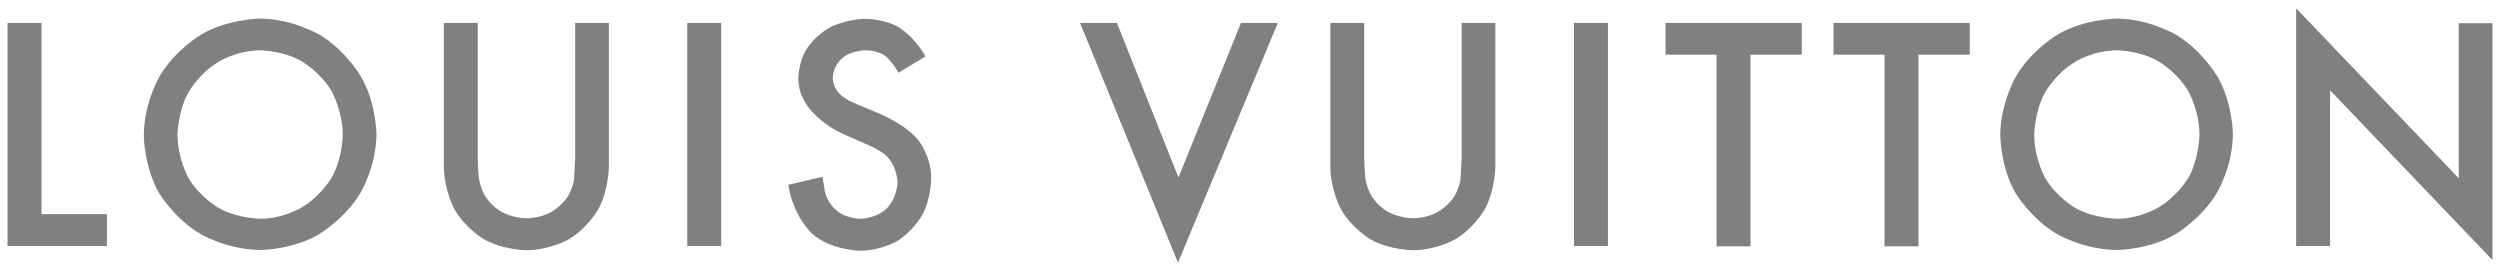 <?xml version="1.0" encoding="utf-8"?>
<!-- Generator: Adobe Illustrator 25.4.1, SVG Export Plug-In . SVG Version: 6.00 Build 0)  -->
<svg version="1.1" id="svg6822" xmlns:svg="http://www.w3.org/2000/svg"
	 xmlns="http://www.w3.org/2000/svg" xmlns:xlink="http://www.w3.org/1999/xlink" x="0px" y="0px" viewBox="0 0 1024 111"
	 style="enable-background:new 0 0 1024 111;" xml:space="preserve">
<style type="text/css">
	.st0{fill:#808080;}
</style>
<path id="path6785" class="st0" d="M1020.9,9.5v97L954.4,37v63.8h-13.9V3.4l66.6,69.6V9.5H1020.9"/>
<path id="path6787" class="st0" d="M867.2,7.6c0,0-13.5,0.1-24.3,6.5c0,0-10.8,6.3-17.1,17.1c0,0-6.4,10.7-6.5,24.2
	c0,0,0.1,13.3,6.4,23.9c0,0,6.4,10.6,17.1,16.7c0,0,10.8,6.3,24.4,6.4c0,0,13.2-0.1,23.9-6.5c0,0,10.7-6.3,17-17
	c0,0,6.4-10.7,6.5-23.9c0,0-0.1-13.2-6.5-23.9c0,0-6.3-10.7-17-17C891.2,14.2,880.5,7.8,867.2,7.6z M867.1,20.6
	c0,0,9.7,0.1,17.3,4.7c0,0,7.6,4.5,12,12.2c0,0,4.5,7.8,4.5,17.8c0,0-0.1,9.6-4.5,17.4c0,0-4.5,7.7-12.2,12.2c0,0-7.6,4.7-17,4.7
	c0,0-9.6-0.1-17.3-4.5c0,0-7.7-4.5-12.2-12.2c0,0-4.4-7.8-4.5-17.5c0,0,0.1-9.8,4.5-17.6c0,0,4.4-7.8,12.1-12.3
	C849.7,25.3,857.4,20.7,867.1,20.6z"/>
<path id="path6791" class="st0" d="M785.8,22.4v78.5h-13.9V22.4H751v-13h55.8v13H785.8"/>
<path id="path6793" class="st0" d="M738,22.4h-21v78.5h-13.9V22.4h-20.9v-13H738V22.4"/>
<path id="path6795" class="st0" d="M658.6,9.4v91.4h-13.9V9.4H658.6"/>
<path id="path6797" class="st0" d="M612.5,9.4v58.8c0,0-0.1,9.9-4.4,17.6c0,0-4.4,7.7-12,12.2c0,0-7.6,4.4-17.3,4.5
	c0,0-9.8-0.1-17.5-4.5c0,0-7.6-4.5-12-12.2c0,0-4.3-7.7-4.4-17.6V9.4h13.9v55c0,0,0,5.9,0.6,9.4c0,0,0.6,3.5,2.3,6.3
	c0,0,2.5,4.4,7.1,6.8c0,0,4.5,2.5,10.1,2.5c0,0,5.4,0,9.9-2.5c0,0,4.4-2.4,7.1-6.8c0,0,1.6-2.8,2.3-6.3l0.5-9.4v-55H612.5"/>
<path id="path6799" class="st0" d="M442.4,9.4h15.1l25.2,63.3l25.6-63.3h15.1l-40.9,98.2L442.4,9.4"/>
<path id="path6801" class="st0" d="M362,22.5c0,0-3-1.9-7.7-1.9c0,0-5.8,0.1-9.4,3.3c0,0-3.7,3.1-3.8,8.1c0,0-0.1,4.7,4.3,7.7
	l2.3,1.5l3.5,1.6l8.9,3.7c0,0,11,4.5,16.1,11c0,0,5.3,6.5,5.2,15.6c0,0,0,8.6-3.8,15.2c0,0-3.7,6.5-10.2,10.5c0,0-6.5,3.8-14.9,3.9
	c0,0-12.3-0.1-20-7.1c0,0-7.7-7.1-9.6-19.9l14-3.3l1,6.2c0,0,0.6,2.3,1.6,3.9c0,0,1.8,3.3,5.3,5.2c0,0,3.5,1.9,7.8,1.9
	c0,0,6.5-0.1,10.7-4.3c0,0,4.2-4.2,4.3-10.8c0,0-0.1-7.8-6.3-12.1c0,0-3.3-2.1-6.8-3.5l-8.7-3.8c0,0-18.9-7.8-18.8-23
	c0,0,0-7.1,3.7-12.5c0,0,3.5-5.4,9.7-8.6c0,0,6.2-3.1,14-3.3c0,0,8.2,0,14.1,3.7c0,0,6,3.7,10.6,11.7l-11.1,6.7
	C368.1,29.7,365,24.5,362,22.5"/>
<path id="path6803" class="st0" d="M295.4,9.4v91.4h-13.9V9.4H295.4"/>
<path id="path6805" class="st0" d="M235.5,9.4h13.9v58.8c0,0-0.1,9.9-4.4,17.6c0,0-4.4,7.7-12,12.2c0,0-7.6,4.4-17.3,4.5
	c0,0-9.8-0.1-17.5-4.5c0,0-7.6-4.5-12-12.2c0,0-4.3-7.7-4.4-17.6V9.4h13.9v55c0,0,0,5.9,0.6,9.4c0,0,0.6,3.5,2.3,6.3
	c0,0,2.5,4.4,7.1,6.8c0,0,4.5,2.5,10.1,2.5c0,0,5.4,0,9.9-2.5c0,0,4.4-2.4,7.1-6.8c0,0,1.6-2.8,2.3-6.3l0.5-9.4V9.4"/>
<path id="path6807" class="st0" d="M106.8,7.6c0,0-13.5,0.1-24.3,6.5c0,0-10.8,6.3-17.1,17.1c0,0-6.4,10.7-6.5,24.2
	c0,0,0.1,13.3,6.4,23.9c0,0,6.4,10.6,17.1,16.7c0,0,10.8,6.3,24.4,6.4c0,0,13.2-0.1,23.9-6.5c0,0,10.7-6.3,17-17
	c0,0,6.4-10.7,6.5-23.9c0,0-0.1-13.2-6.5-23.9c0,0-6.3-10.7-17-17C130.7,14.2,120,7.8,106.8,7.6z M106.6,20.6c0,0,9.7,0.1,17.3,4.7
	c0,0,7.6,4.5,12,12.2c0,0,4.4,7.8,4.5,17.8c0,0-0.1,9.6-4.5,17.4c0,0-4.5,7.7-12.2,12.2c0,0-7.6,4.7-17,4.7c0,0-9.6-0.1-17.3-4.5
	c0,0-7.7-4.5-12.2-12.2c0,0-4.4-7.8-4.5-17.5c0,0,0.1-9.8,4.5-17.6c0,0,4.4-7.8,12.1-12.3C89.3,25.3,96.9,20.7,106.6,20.6z"/>
<path id="path6811" class="st0" d="M17,9.4v78.3h26.8v13.1H3.1V9.4H17"/>
</svg>
